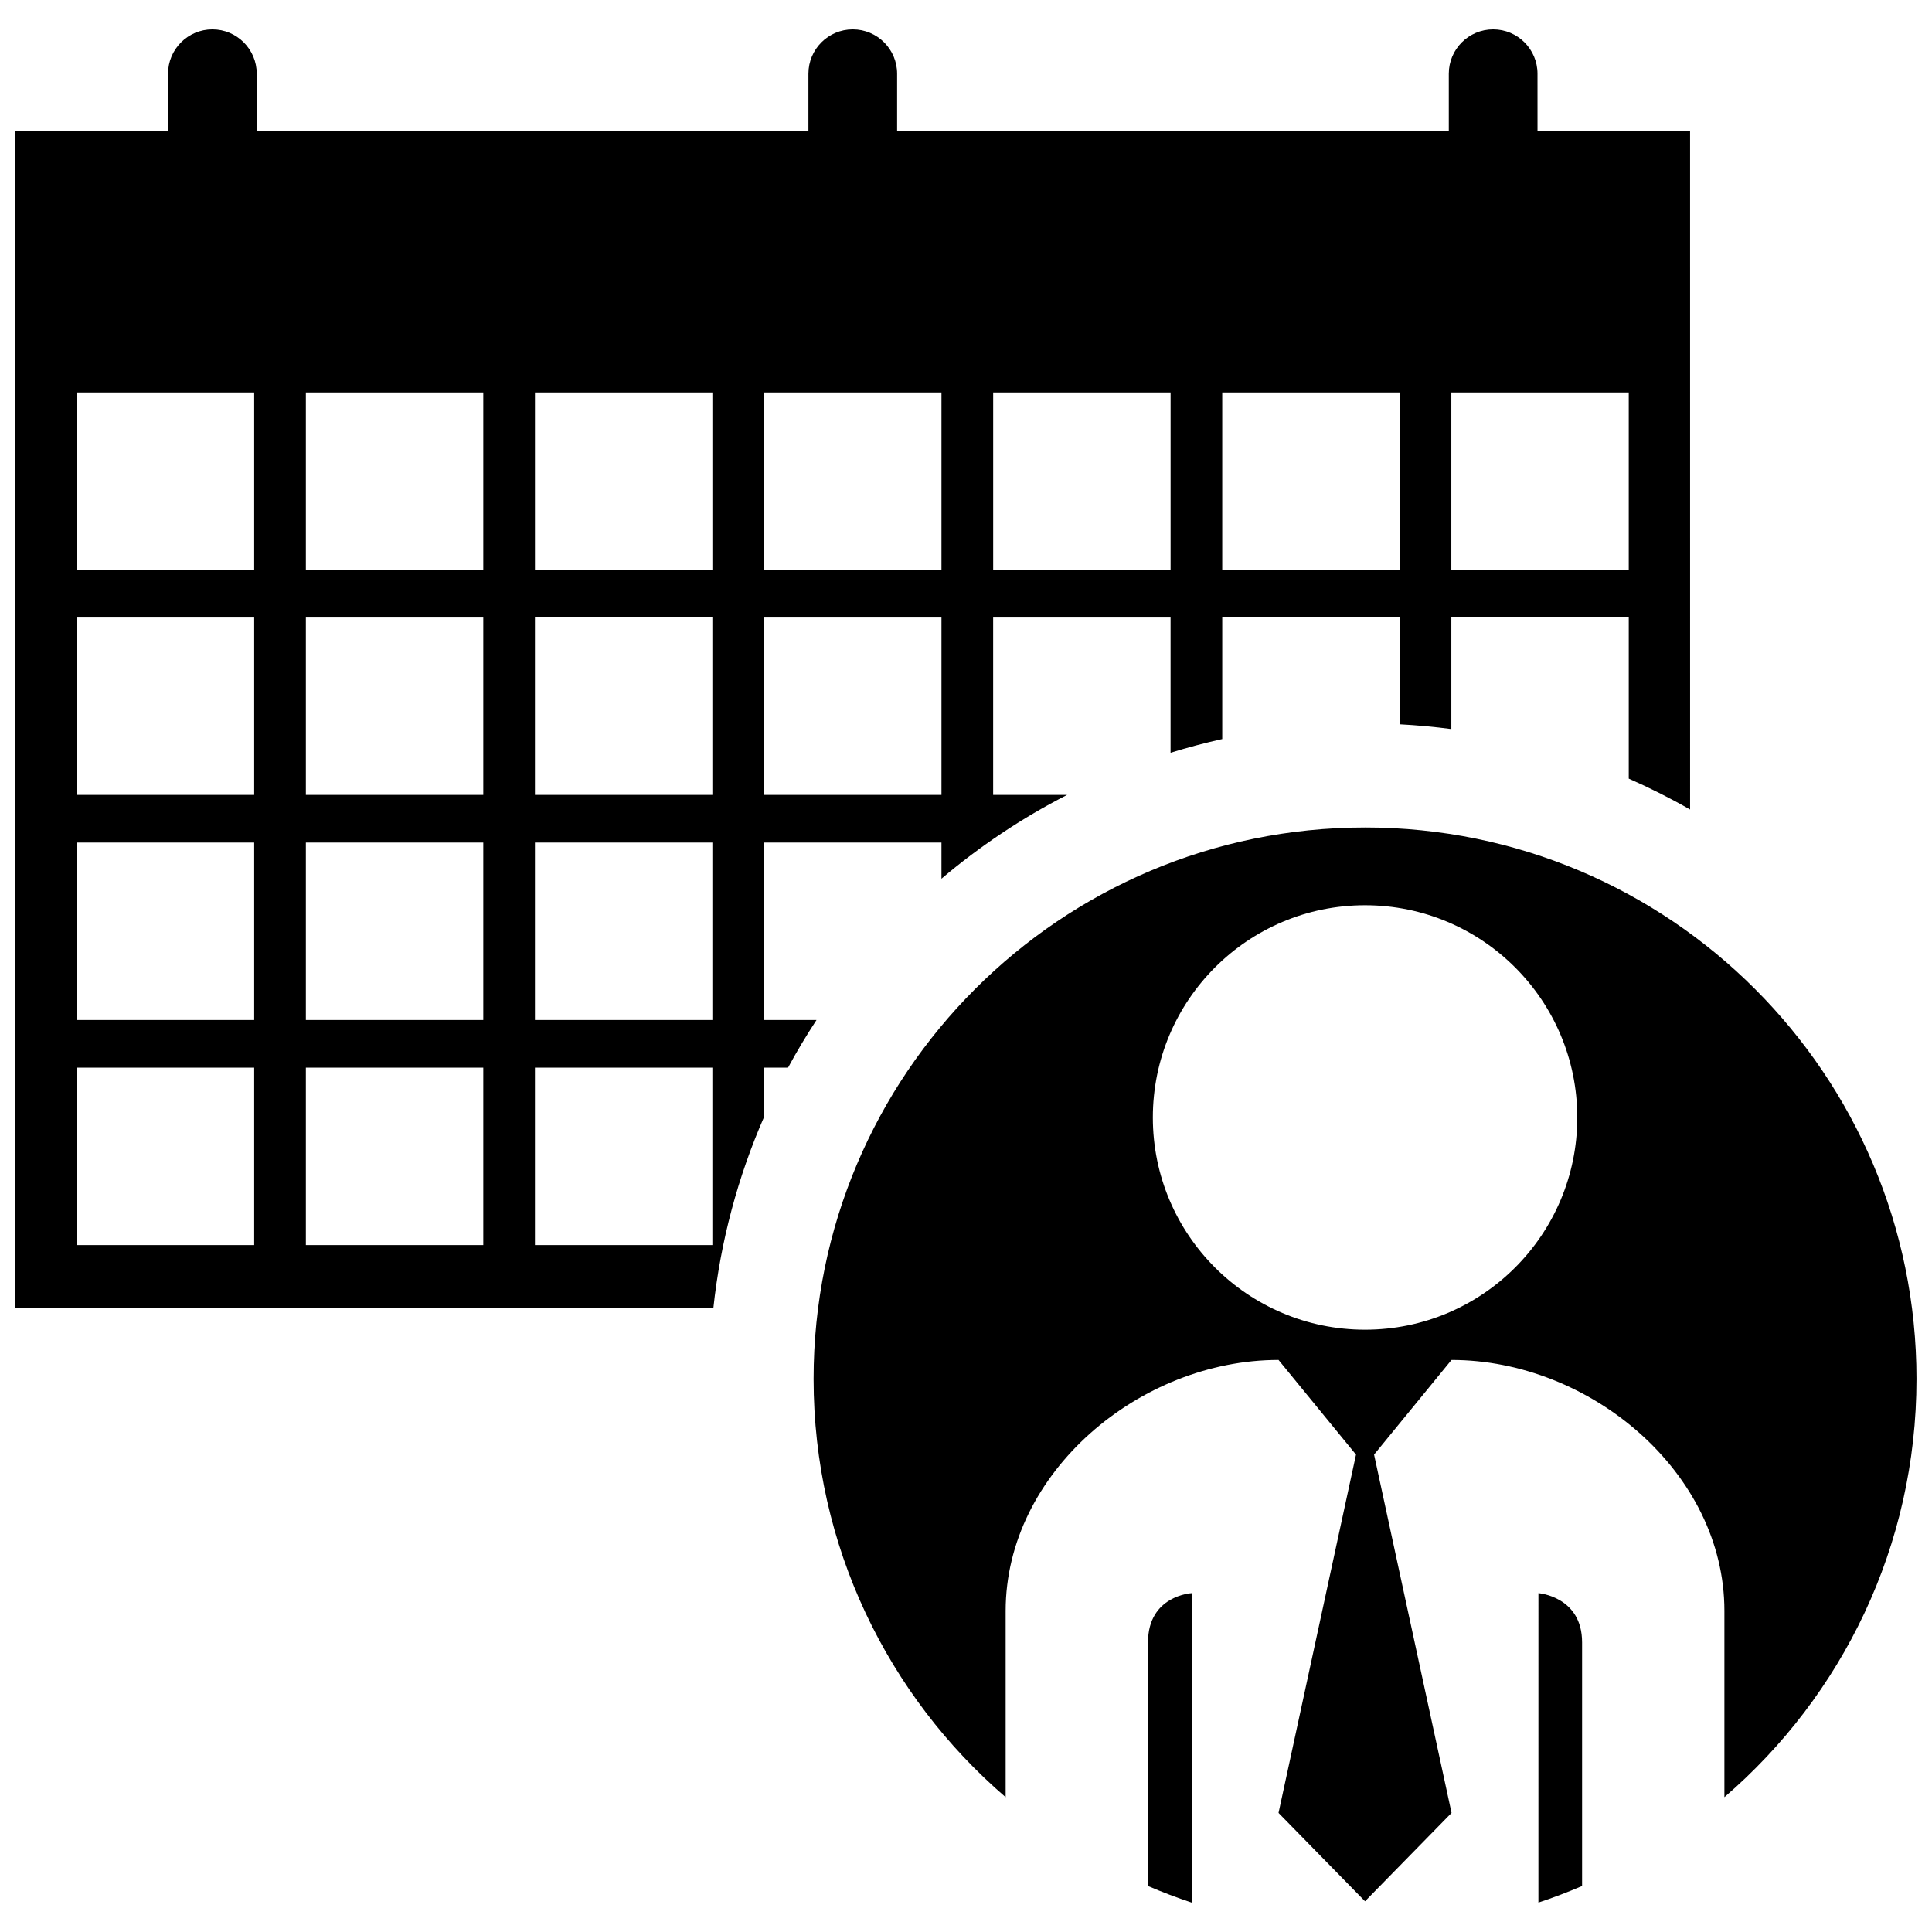 <?xml version="1.0" encoding="UTF-8"?>
<!-- The Best Svg Icon site in the world: iconSvg.co, Visit us! https://iconsvg.co -->
<svg width="800px" height="800px" version="1.1" viewBox="144 144 512 512" xmlns="http://www.w3.org/2000/svg">
 <defs>
  <clipPath id="a">
   <path d="m148.09 151h503.81v498h-503.81z"/>
  </clipPath>
 </defs>
 <g clip-path="url(#a)">
  <path d="m346.48 426.94h6.359c2.336-4.328 4.863-8.539 7.547-12.637h-13.906v-47.02h47.016v9.582c10.168-8.621 21.328-16.086 33.297-22.207h-19.598v-47.016h47.016v35.848c4.488-1.391 9.055-2.602 13.695-3.633v-32.219h47.016v28.309c4.621 0.242 9.184 0.672 13.699 1.258v-29.57h47.016v42.707c5.57 2.457 11.008 5.184 16.254 8.191l-0.004-179.81h-40.43l-0.004-15.191c0-6.488-5.266-11.754-11.754-11.754s-11.754 5.266-11.754 11.754v15.191h-146.2v-15.191c0-6.488-5.262-11.754-11.754-11.754-6.492 0-11.754 5.266-11.754 11.754v15.191h-146.2v-15.191c0-6.488-5.266-11.754-11.754-11.754-6.488 0-11.754 5.266-11.754 11.754v15.191h-40.438v311.98h184.95c1.914-17.859 6.539-34.895 13.441-50.703zm182.14-178.94h47.016v47.016h-47.016zm-60.715 0h47.016v47.016h-47.016zm-60.703 0h47.016v47.016h-47.016zm-60.719 0h47.016v47.016h-47.016zm0 59.645h47.016v47.016h-47.016zm-135.12 166.31h-47.016v-47.016h47.016zm0-59.648h-47.016v-47.02h47.016zm0-59.648h-47.016v-47.016h47.016zm0-59.645h-47.016v-47.016h47.016zm60.711 178.94h-47.016v-47.016h47.016zm0-59.648h-47.016v-47.02h47.016zm0-59.648h-47.016v-47.016h47.016zm0-59.645h-47.016v-47.016h47.016zm60.711 178.94h-47.02v-47.016h47.02zm0-59.648h-47.02v-47.02h47.02zm0-59.648h-47.02v-47.016h47.02zm-47.016-59.645v-47.016h47.02v47.016zm174.04 271.19v82.004c-3.934-1.301-7.793-2.766-11.574-4.387v-64.59c0-12.43 11.574-13.027 11.574-13.027zm45.941-202.91c-80.711 0-146.14 65.43-146.14 146.14 0 44.32 19.734 84.035 50.898 110.84v-49.379c0-36.723 35.59-66.496 72.316-66.496l20.531 25.09-20.531 94.957 22.922 23.418 22.93-23.418-20.531-94.957 20.52-25.086c36.723 0 72.32 29.766 72.32 66.488v49.379c31.164-26.801 50.906-66.52 50.906-110.84 0.004-80.711-65.418-146.14-146.14-146.14zm0 133.09c-31.055 0-56.234-25.18-56.234-56.234 0-31.066 25.18-56.246 56.234-56.246 31.07 0 56.246 25.18 56.246 56.246 0 31.055-25.176 56.234-56.246 56.234zm57.52 82.844v64.59c-3.777 1.621-7.644 3.09-11.574 4.387 0.004-32.633 0.004-82.004 0.004-82.004 0.004 0 11.57 0.863 11.57 13.027z"/>
 </g>
</svg>